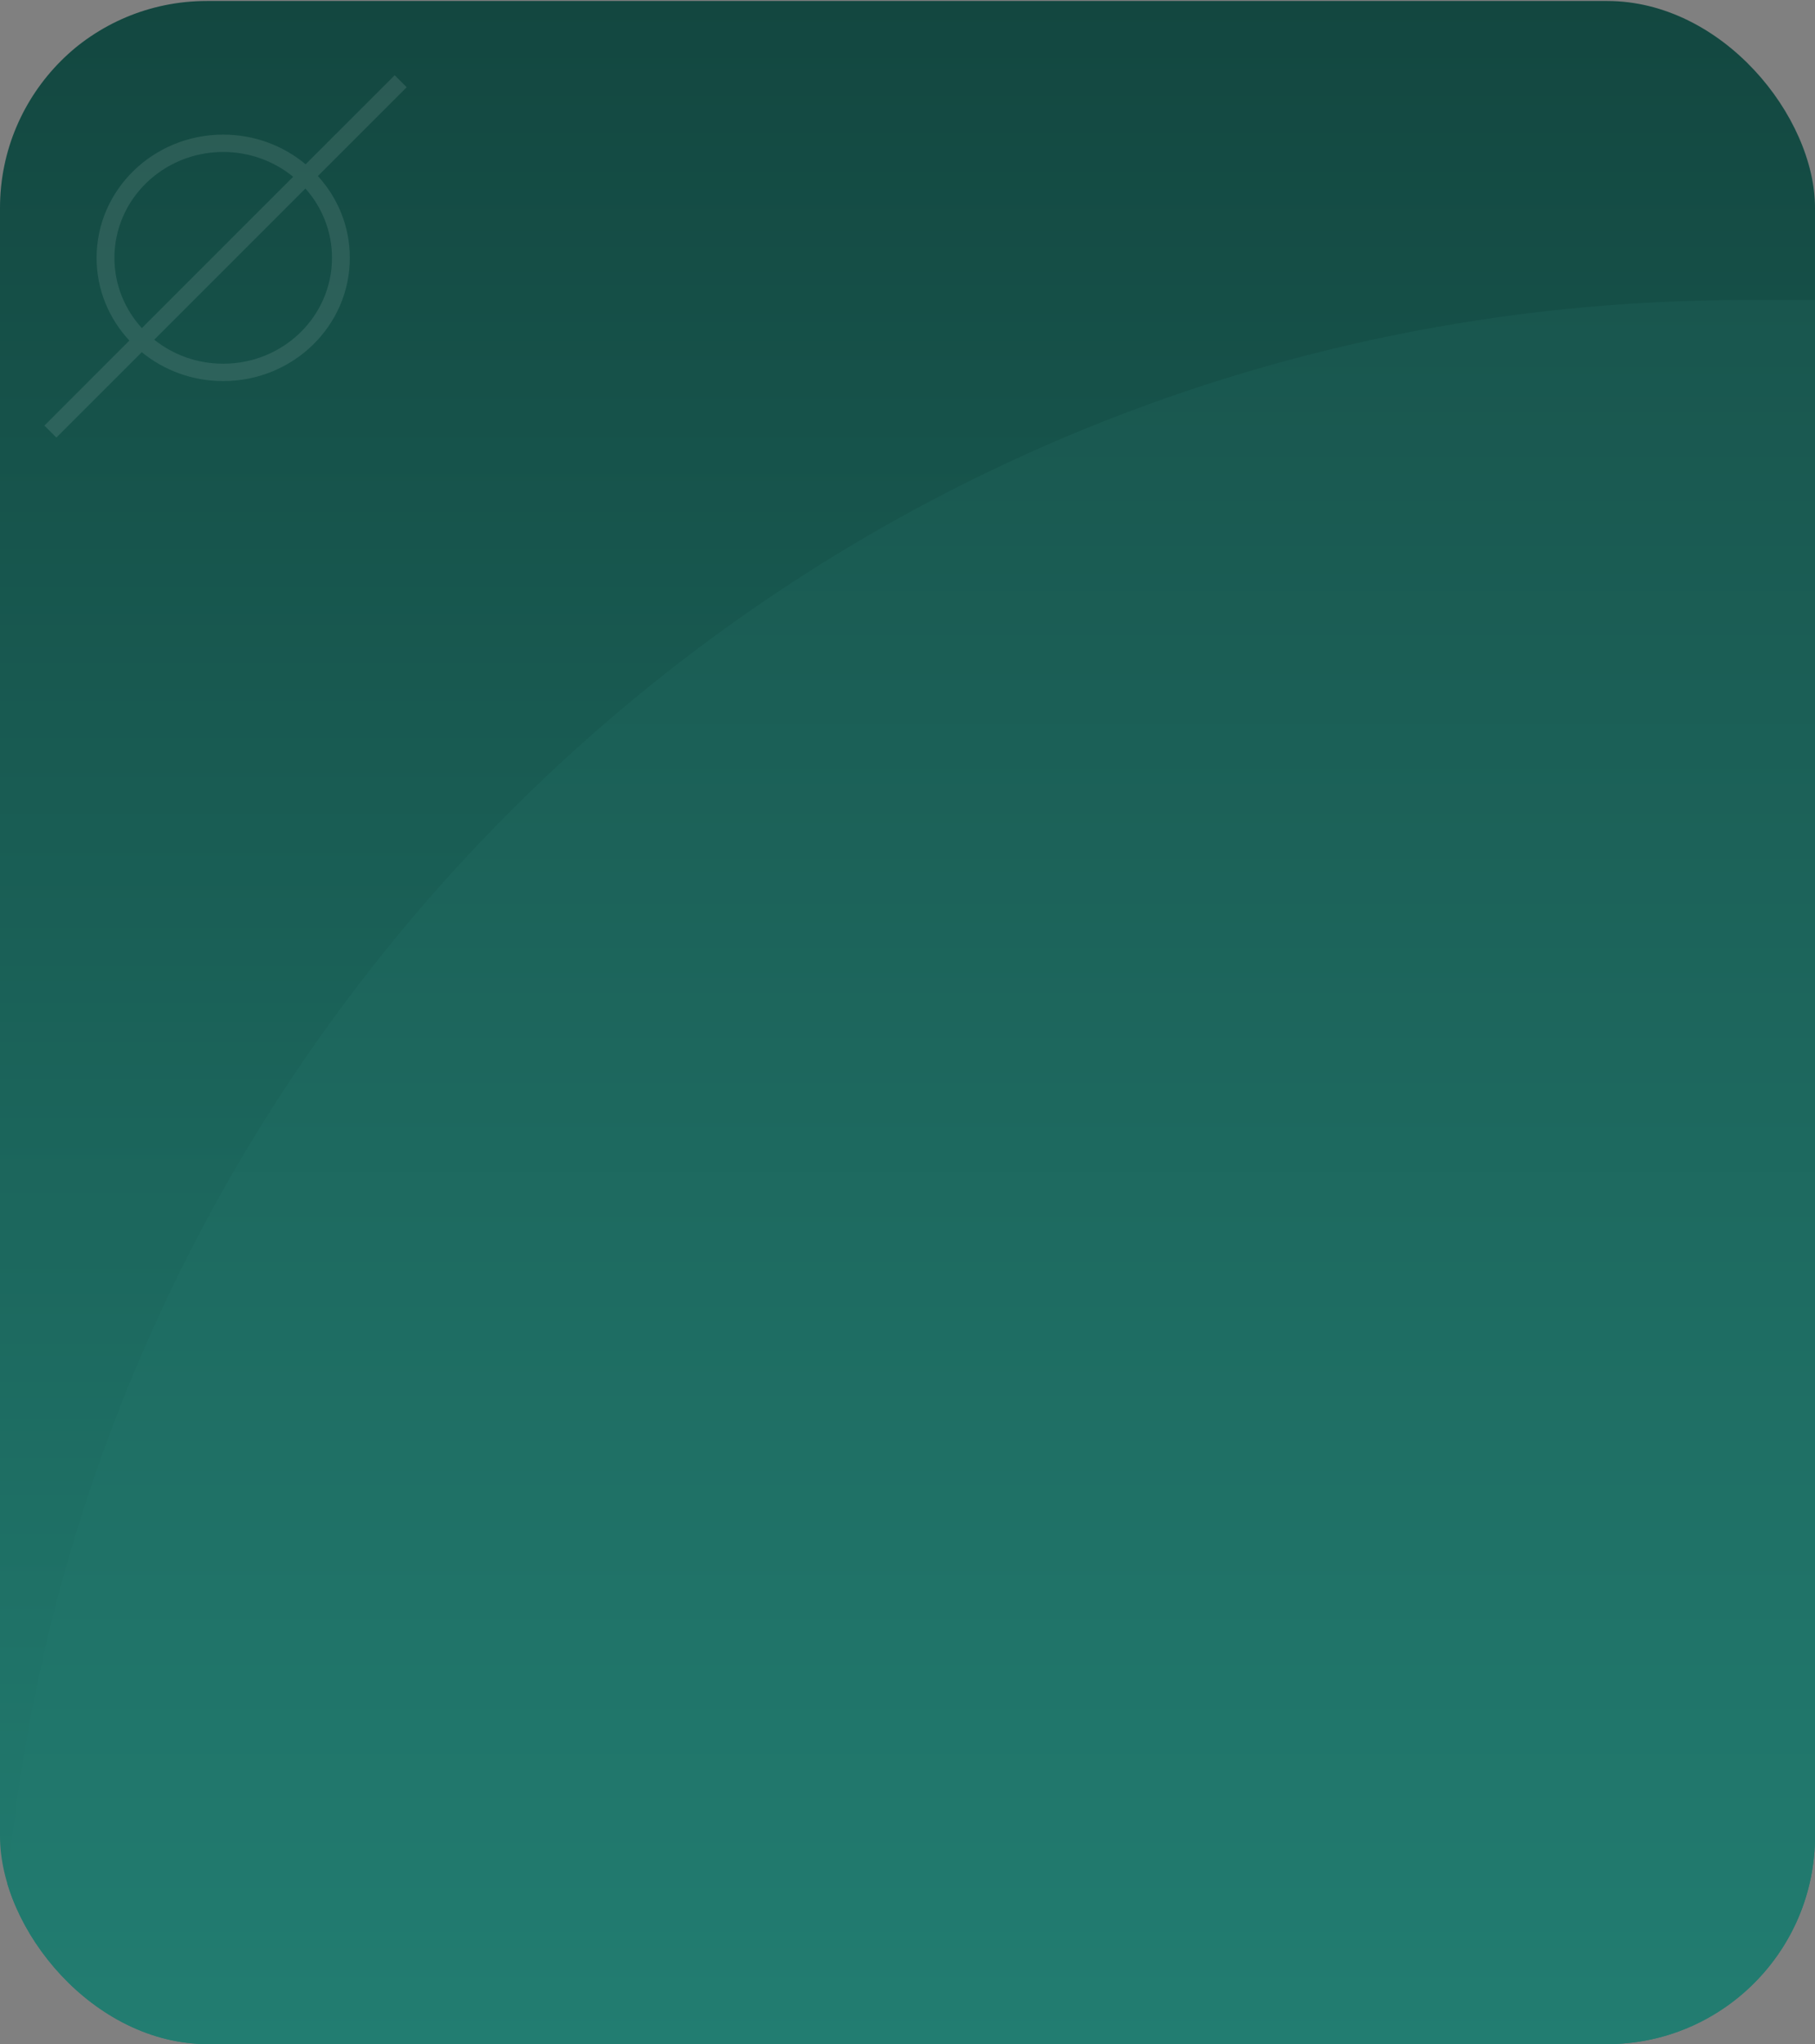 <svg width="698" height="786" viewBox="0 0 698 786" fill="none" xmlns="http://www.w3.org/2000/svg">
<rect x="0" y="0" width="698" height="786" fill="#808080" stroke="none"/>
<g clip-path="url(#clip0_2599_5842)">
<rect x="-0.469" y="0.381" width="698.539" height="785.619" rx="80" fill="url(#paint0_linear_2599_5842)"/>
<path d="M0 786C0 415.627 300.246 115.381 670.619 115.381H698V786H0V786Z" fill="url(#paint1_linear_2599_5842)"/>
<path d="M156.396 33.54L122.249 67.686C129.89 76.054 134.535 87.071 134.535 99.145C134.535 125.315 112.733 146.529 85.84 146.529C73.909 146.529 62.983 142.352 54.516 135.421L21.681 168.257L17.062 163.638L49.747 130.952C41.916 122.543 37.145 111.387 37.145 99.145C37.145 72.976 58.947 51.762 85.84 51.762C97.942 51.762 109.012 56.059 117.529 63.17L151.778 28.922L156.396 33.54ZM59.313 130.623C66.533 136.39 75.77 139.853 85.84 139.854C108.944 139.854 127.674 121.628 127.674 99.145C127.674 88.948 123.82 79.626 117.452 72.483L59.313 130.623ZM85.84 58.438C62.736 58.439 44.007 76.663 44.007 99.145C44.007 109.51 47.99 118.968 54.545 126.154L112.733 67.966C105.461 62.021 96.081 58.438 85.84 58.438Z" fill="white" fill-opacity="0.1"/>
</g>
<defs>
<linearGradient id="paint0_linear_2599_5842" x1="348.801" y1="0.381" x2="348.801" y2="786" gradientUnits="userSpaceOnUse">
<stop stop-color="#134740"/>
<stop offset="1" stop-color="#227D71"/>
</linearGradient>
<linearGradient id="paint1_linear_2599_5842" x1="349" y1="115.381" x2="349" y2="786" gradientUnits="userSpaceOnUse">
<stop stop-color="#19564E"/>
<stop offset="1" stop-color="#227D71"/>
</linearGradient>
<clipPath id="clip0_2599_5842">
<rect width="698" height="786" rx="80" fill="white"/>
</clipPath>
</defs>
</svg>
